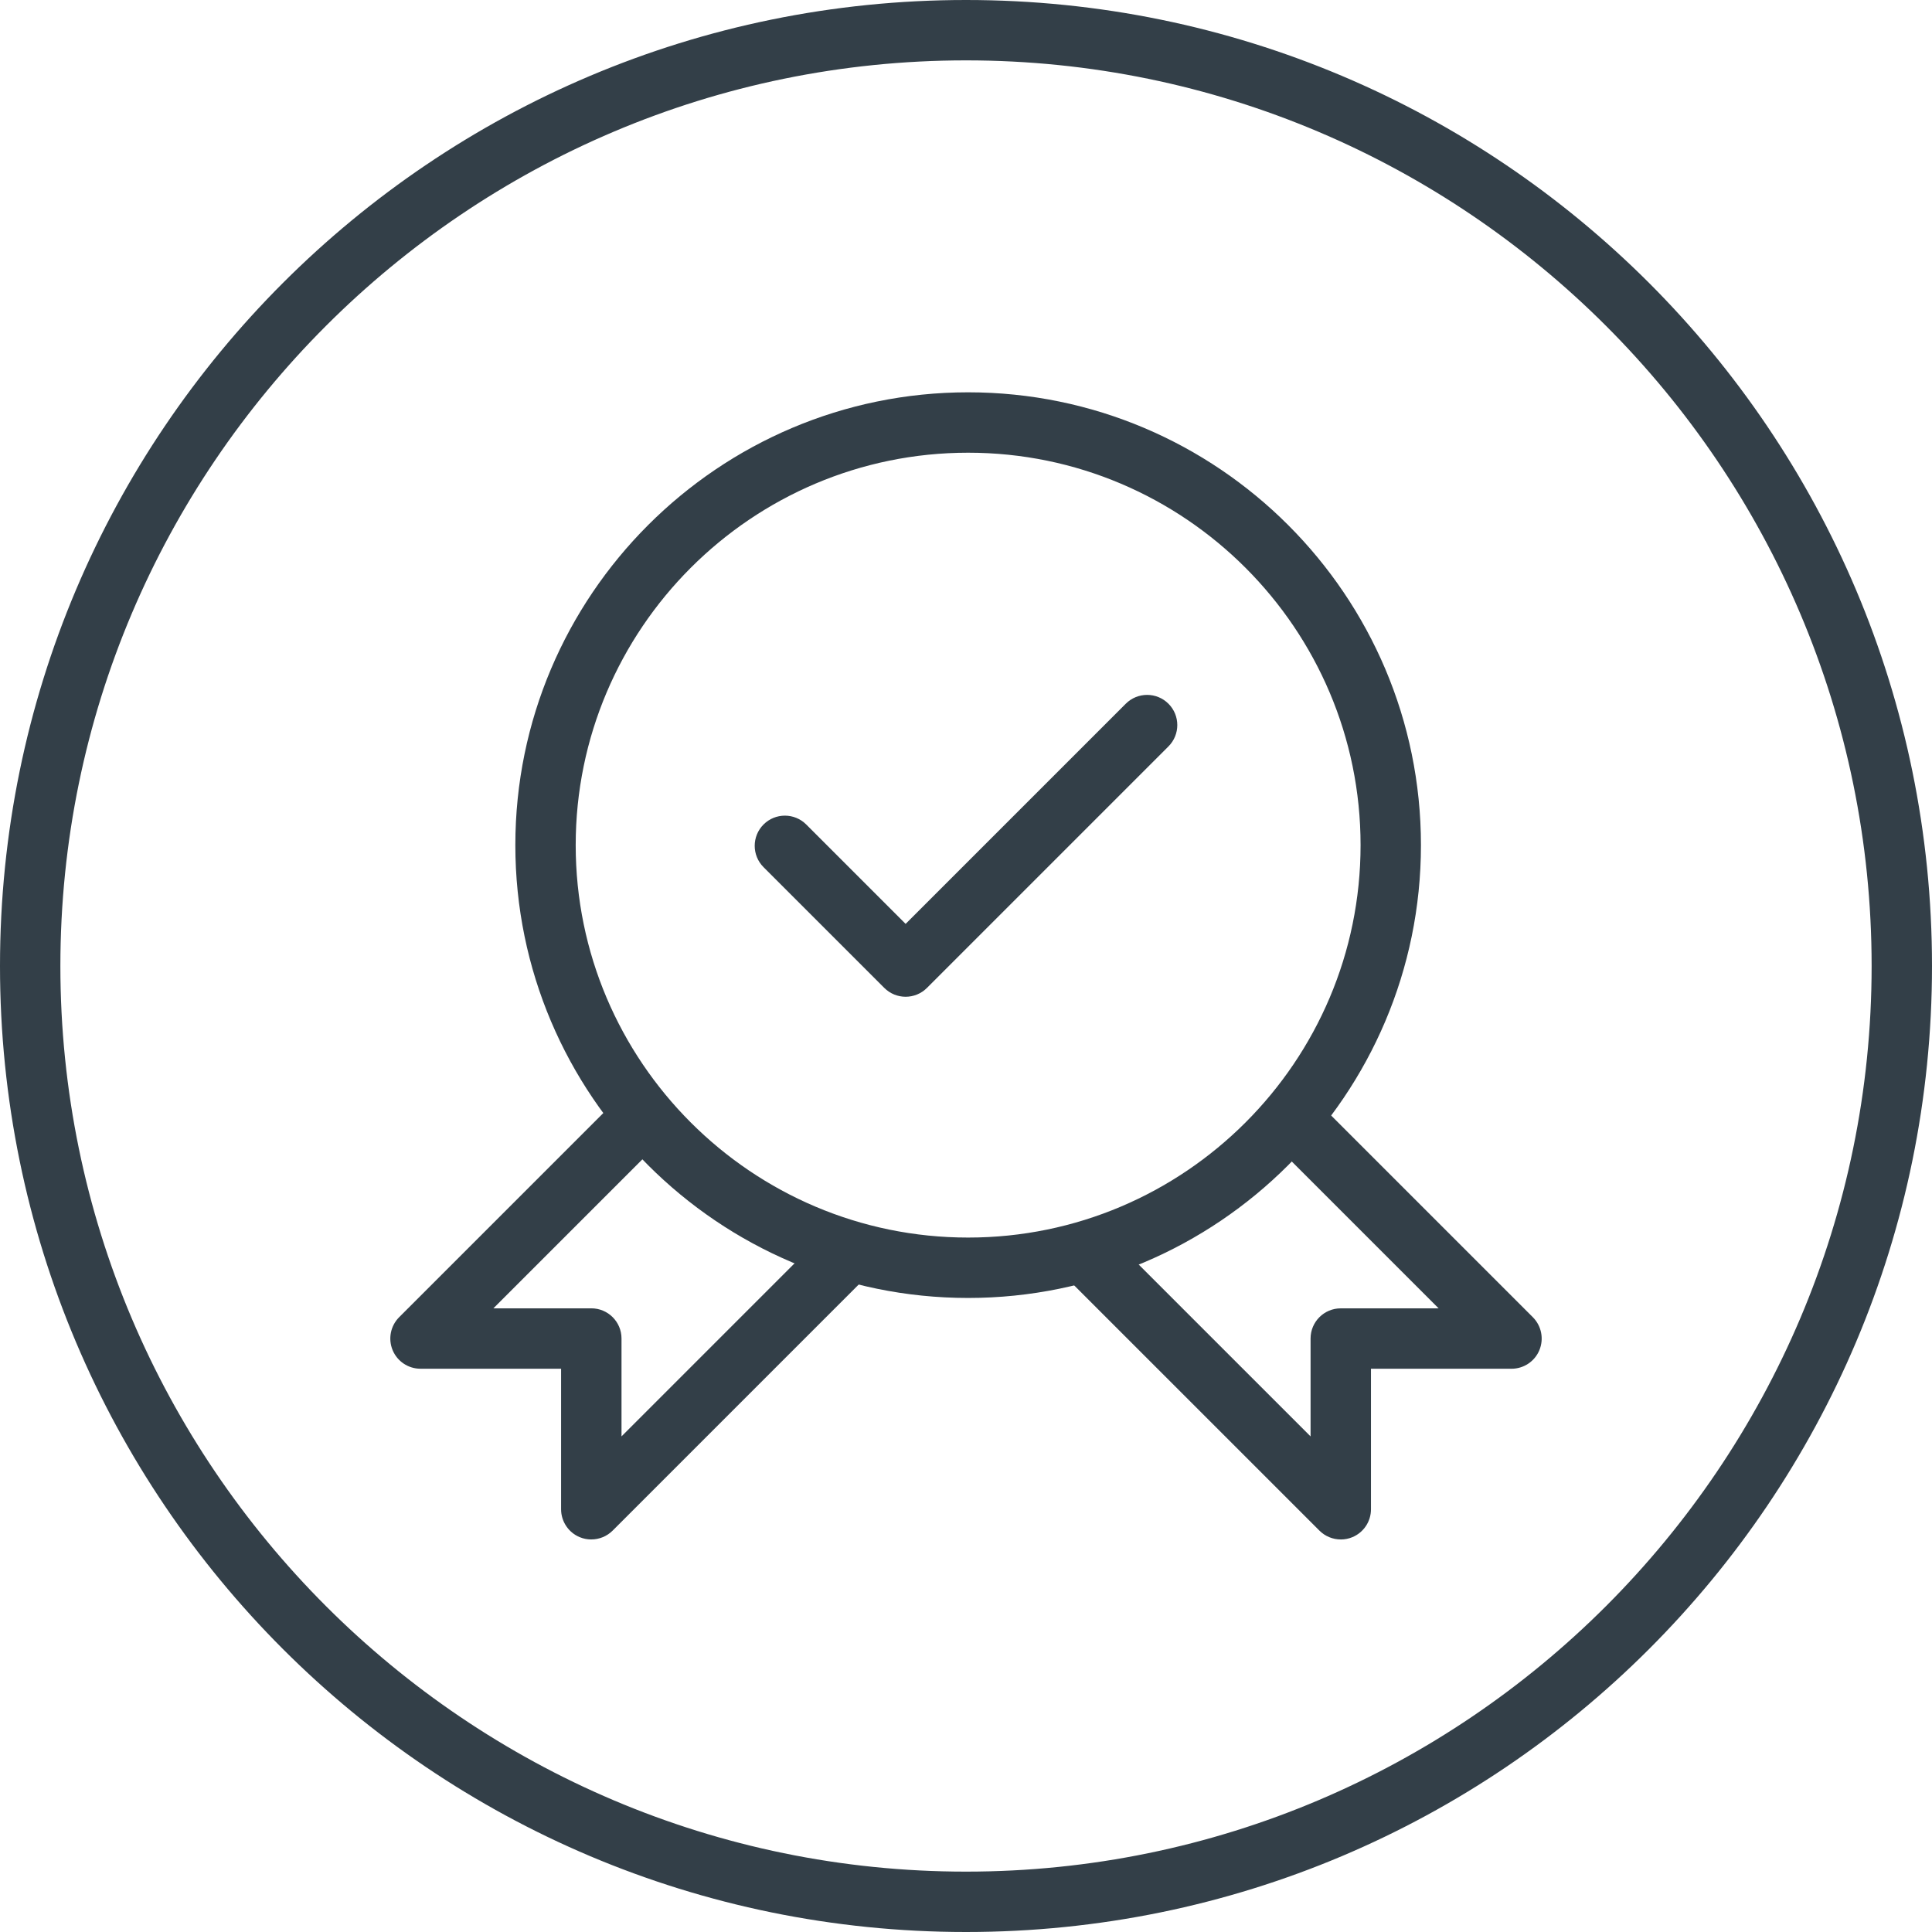 <?xml version="1.0" encoding="UTF-8"?> <svg xmlns="http://www.w3.org/2000/svg" id="Layer_2" viewBox="0 0 100 100"><defs><style>.cls-1{fill:#333f48;}</style></defs><g id="Icons"><path class="cls-1" d="m50,3.125c25.847,0,46.875,21.028,46.875,46.875s-21.028,46.875-46.875,46.875S3.125,75.847,3.125,50,24.153,3.125,50,3.125m0-3.125C22.386,0,0,22.386,0,50s22.386,50,50,50,50-22.386,50-50S77.614,0,50,0h0Z"></path><path class="cls-1" d="m46.876,51.592c-.4,0-.8-.153-1.105-.458l-6.25-6.25c-.61-.61-.61-1.599,0-2.209s1.599-.61,2.209,0l5.145,5.145,11.395-11.395c.61-.61,1.599-.61,2.209,0s.61,1.599,0,2.209l-12.5,12.5c-.305.305-.705.458-1.105.458Z"></path><path class="cls-1" d="m50.111,67.182c-12.924,0-23.437-10.513-23.437-23.438s10.513-23.438,23.437-23.438,23.437,10.513,23.437,23.438-10.513,23.438-23.437,23.438Zm0-43.75c-11.2,0-20.313,9.113-20.313,20.312s9.113,20.312,20.313,20.312,20.312-9.113,20.312-20.312-9.113-20.312-20.312-20.312Z"></path><path class="cls-1" d="m30.604,79.682c-.201,0-.406-.038-.598-.119-.583-.241-.964-.812-.964-1.443v-7.275h-7.278c-.632,0-1.202-.38-1.443-.964s-.107-1.256.339-1.703l11.539-11.539,2.209,2.209-8.871,8.871h5.069c.864,0,1.563.699,1.563,1.562v5.066l10.59-10.591,2.209,2.209-13.257,13.258c-.299.299-.699.458-1.105.458Z"></path><path class="cls-1" d="m69.398,79.682c-.406,0-.806-.159-1.105-.458l-13.26-13.258,2.209-2.209,10.593,10.591v-5.066c0-.864.699-1.562,1.562-1.562h5.066l-8.749-8.749,2.209-2.209,11.417,11.417c.446.447.58,1.118.339,1.703s-.812.964-1.443.964h-7.275v7.275c0,.632-.381,1.202-.964,1.443-.192.081-.397.119-.598.119Z"></path></g></svg> 